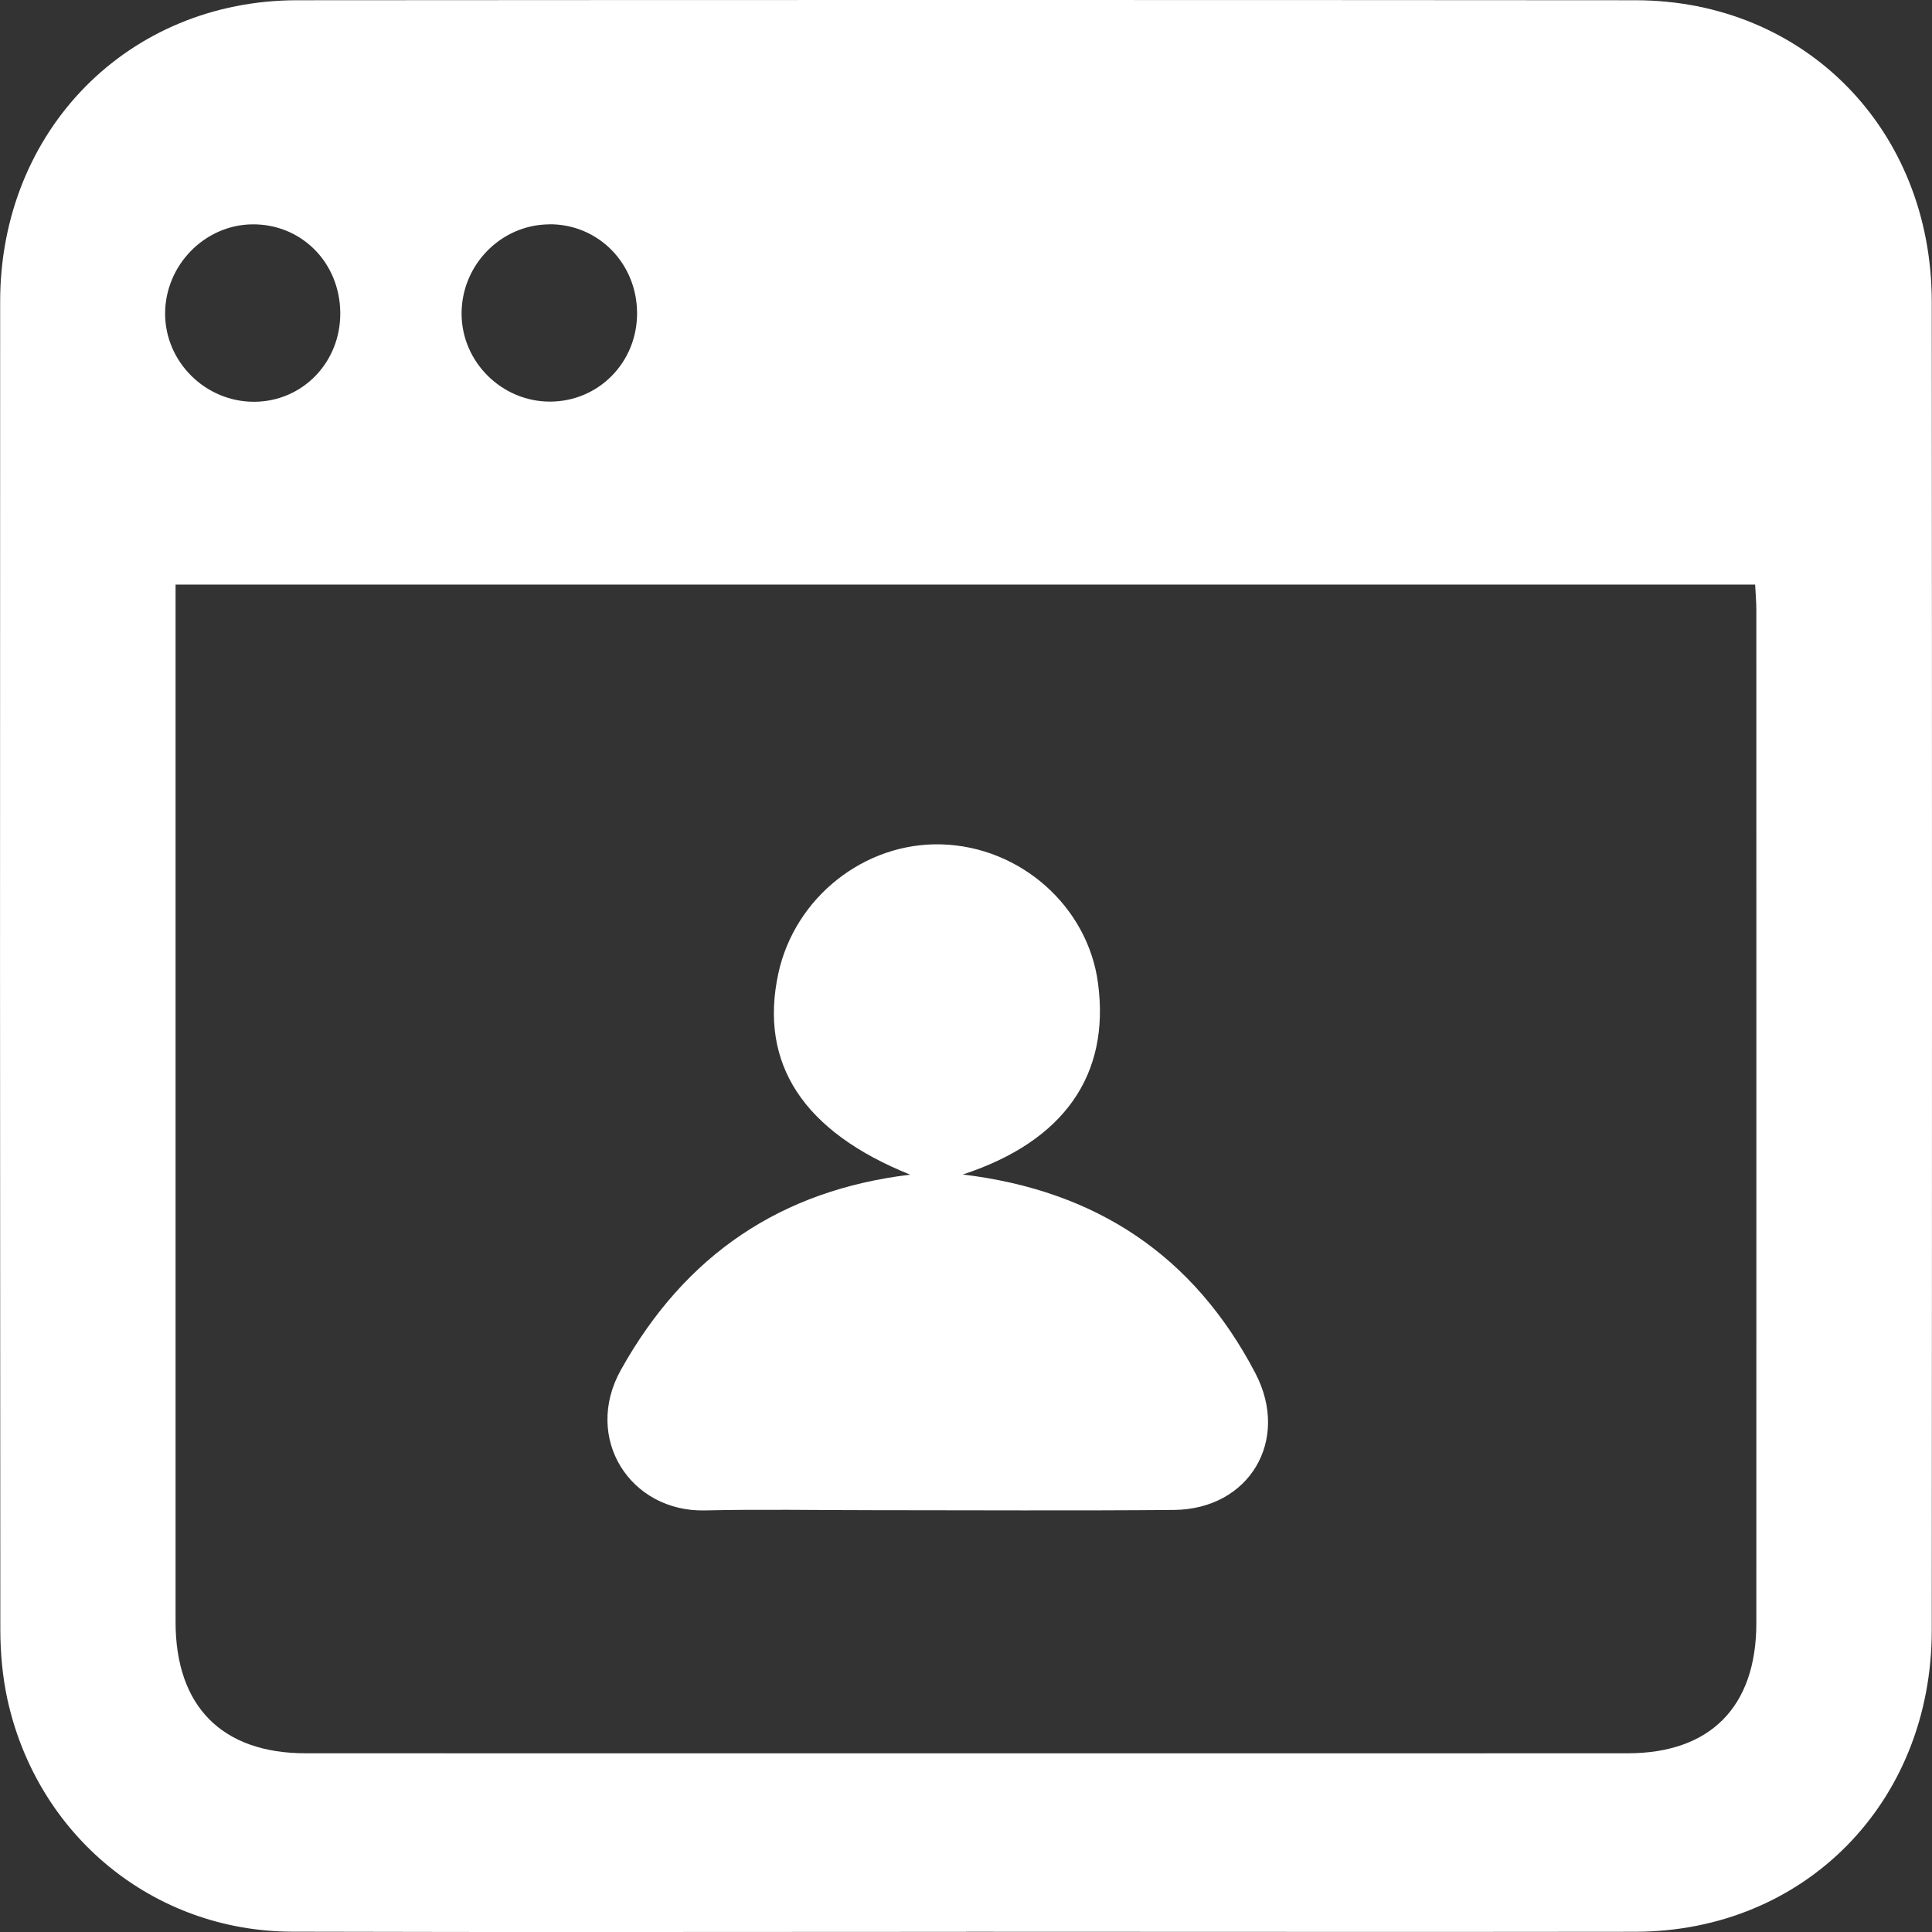 <svg width="24" height="24" viewBox="0 0 24 24" fill="none" xmlns="http://www.w3.org/2000/svg">
<rect x="0" y="0" width="24" height="24" fill="#333333" stroke="none"/>
<g id="Group 1171284665">
<path id="Vector" d="M12.001 23.998C9.209 23.998 6.419 24.004 3.628 23.996C1.908 23.991 0.462 22.806 0.091 21.105C0.031 20.827 0.005 20.537 0.004 20.252C-0 14.749 -0.001 9.247 0.002 3.744C0.003 1.619 1.593 0.005 3.69 0.003C9.232 -0.001 14.775 -0.001 20.318 0.003C22.419 0.005 23.995 1.609 23.997 3.747C24.001 9.249 24.001 14.752 23.997 20.255C23.995 22.392 22.418 23.993 20.315 23.997C17.543 24.001 14.772 23.997 12.001 23.997V23.998ZM2.181 7.262C2.181 7.395 2.181 7.493 2.181 7.591C2.181 11.777 2.181 15.962 2.181 20.149C2.181 21.198 2.759 21.78 3.798 21.78C9.271 21.781 14.746 21.781 20.219 21.78C21.246 21.78 21.817 21.203 21.818 20.165C21.819 15.969 21.818 11.773 21.818 7.577C21.818 7.473 21.808 7.369 21.803 7.262H2.181ZM6.823 2.787C6.219 2.791 5.727 3.297 5.734 3.908C5.741 4.502 6.237 4.99 6.833 4.989C7.434 4.988 7.912 4.505 7.914 3.897C7.916 3.274 7.433 2.782 6.823 2.786V2.787ZM4.227 3.886C4.222 3.258 3.74 2.777 3.127 2.787C2.539 2.797 2.053 3.296 2.051 3.893C2.05 4.498 2.555 4.996 3.164 4.991C3.763 4.985 4.232 4.498 4.227 3.886V3.886Z" fill="white"/>
<path id="Vector_2" d="M11.96 14.59C13.615 14.789 14.829 15.594 15.595 17.059C16.03 17.892 15.519 18.748 14.584 18.757C13.334 18.768 12.085 18.76 10.837 18.76C10.143 18.76 9.45 18.747 8.758 18.763C7.828 18.785 7.24 17.865 7.713 17.017C8.514 15.581 9.708 14.784 11.307 14.592C9.98 14.059 9.426 13.214 9.669 12.091C9.874 11.148 10.739 10.463 11.693 10.489C12.674 10.516 13.513 11.258 13.64 12.213C13.792 13.353 13.218 14.178 11.96 14.59Z" fill="white"/>
</g>
</svg>
